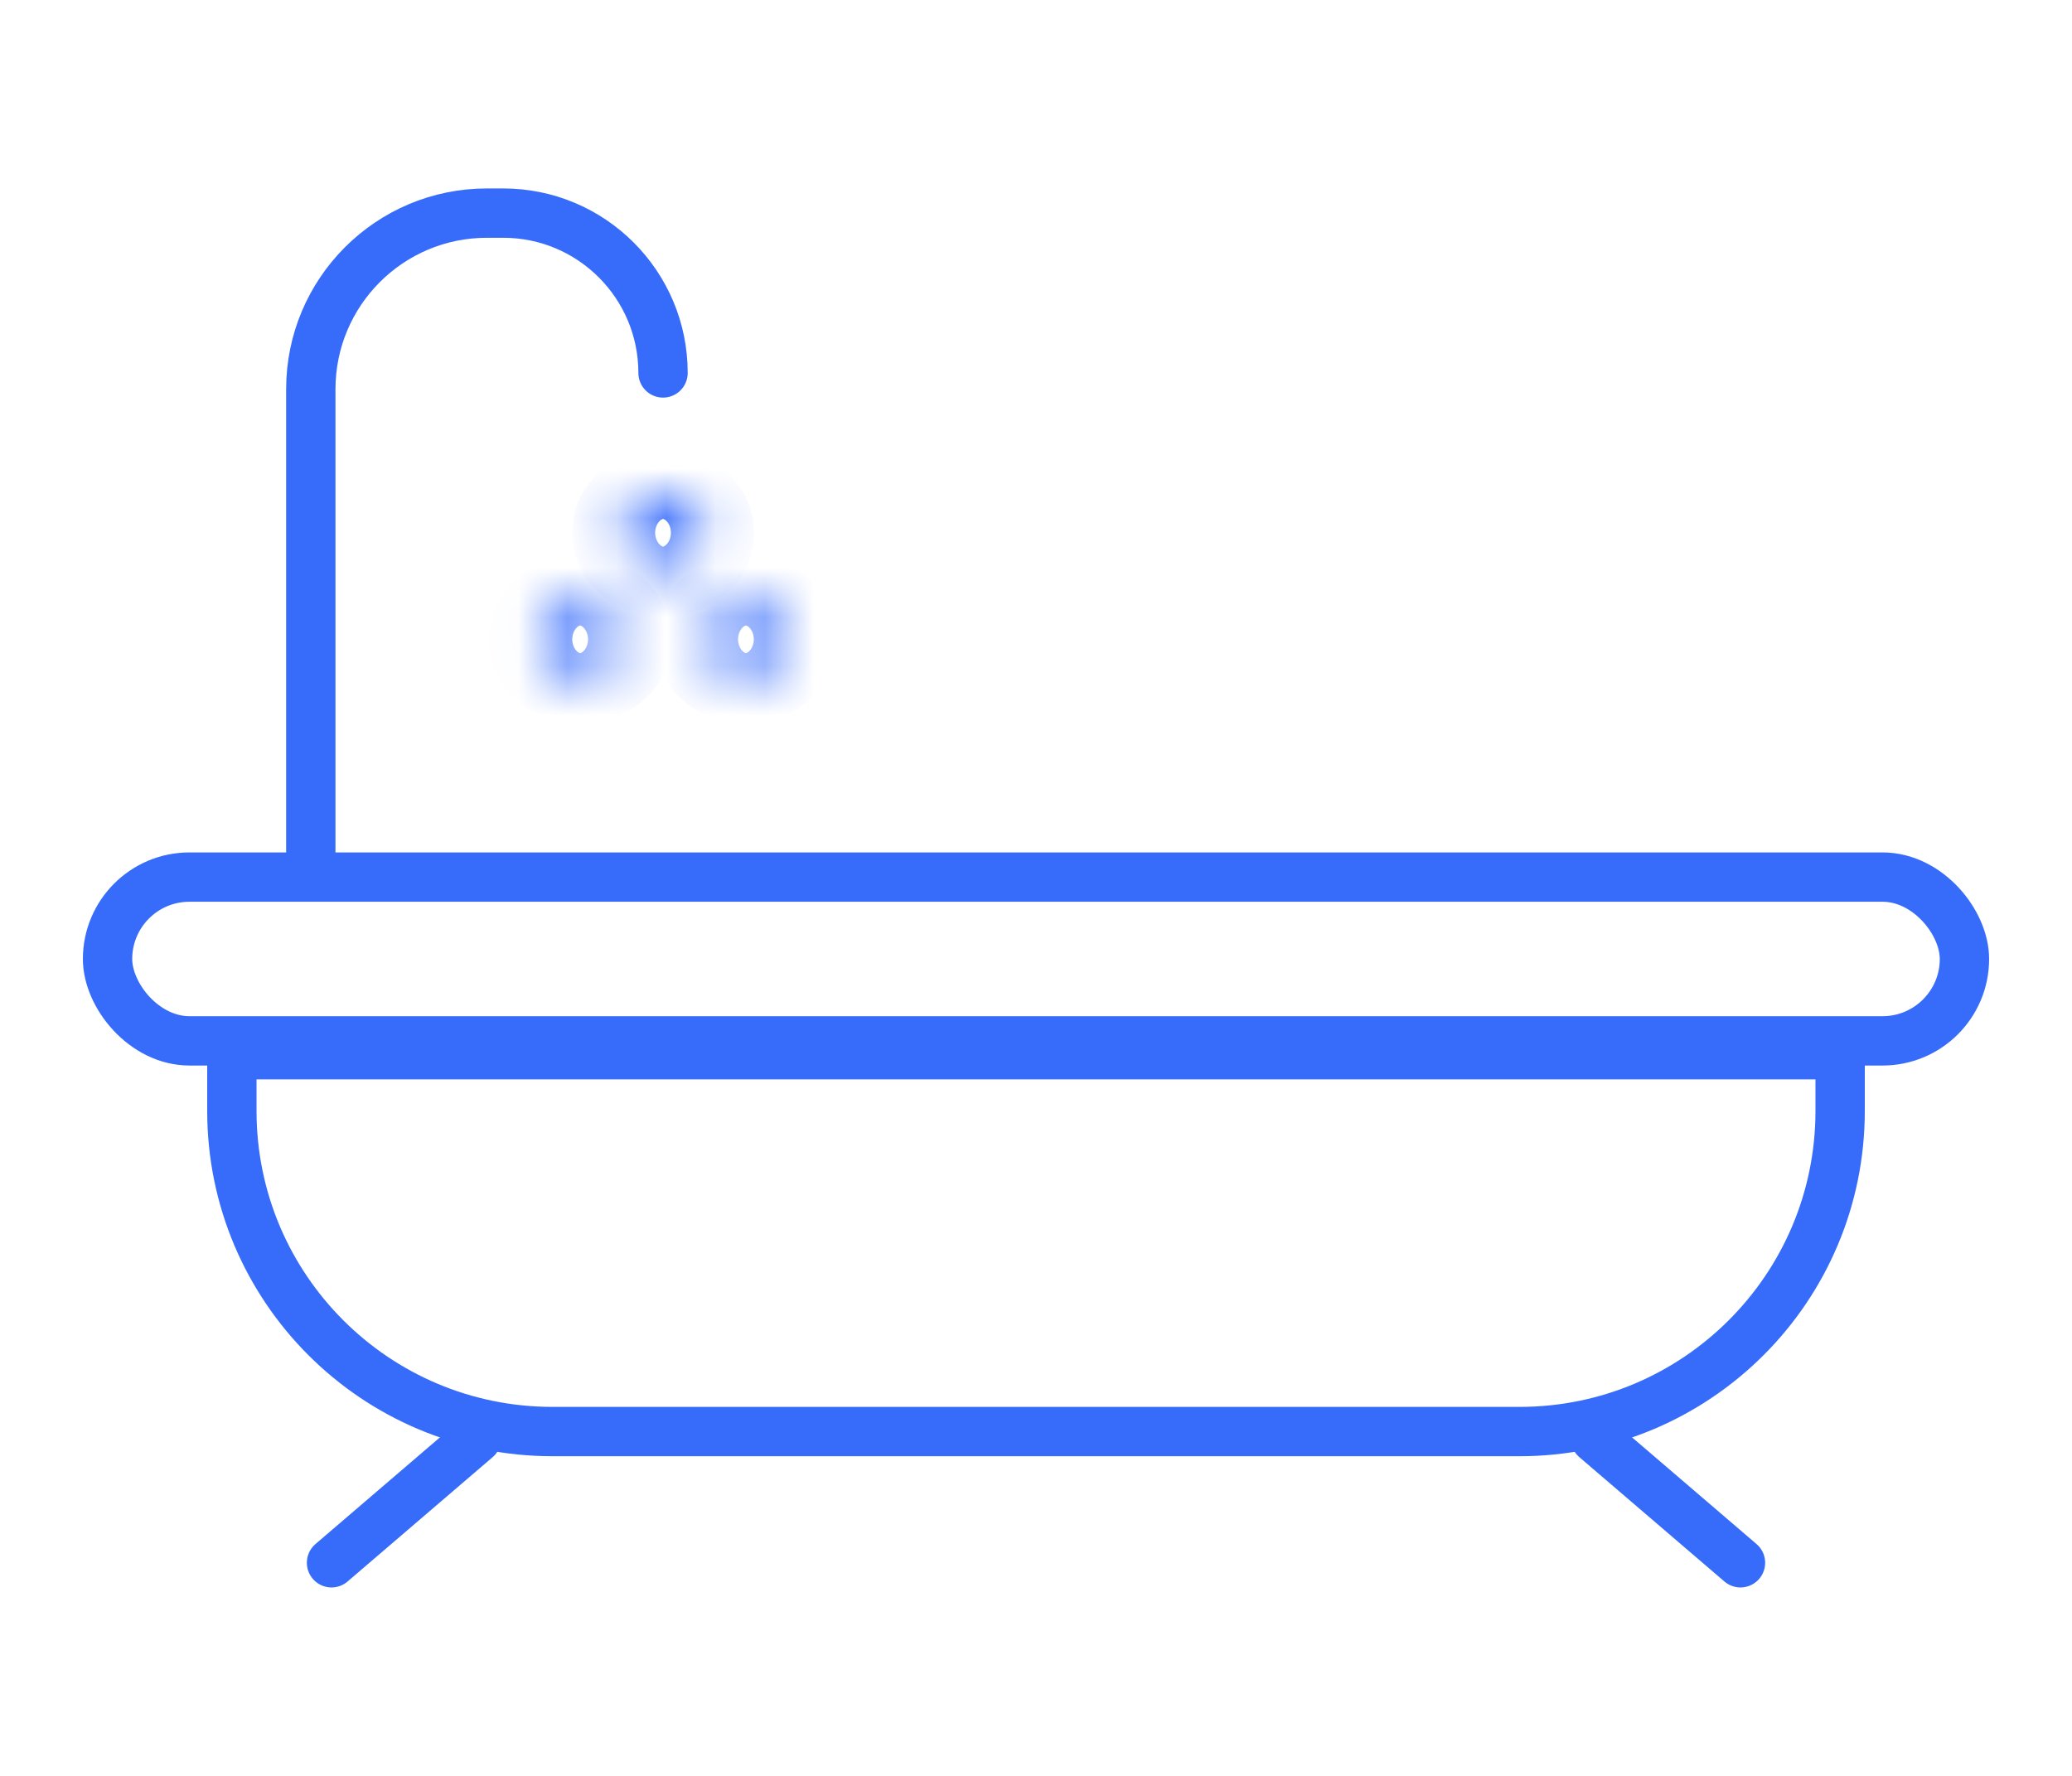 <?xml version="1.0" encoding="utf-8"?>
<svg xmlns="http://www.w3.org/2000/svg" fill="none" height="36" viewBox="0 0 42 36" width="42">
<path d="M6.3 17.64L6.3 7.89C6.3 5.918 7.898 4.32 9.87 4.32H10.2C11.989 4.32 13.44 5.771 13.44 7.56V7.56" stroke="#376CFB" stroke-linecap="round"/>
<path d="M9.66 29.16L6.72 31.68" stroke="#376CFB" stroke-linecap="round"/>
<rect height="3.32" rx="1.66" stroke="#376CFB" width="37.64" x="2.18" y="17.78"/>
<path d="M4.7 21.38H37.3V22.52C37.3 26.11 34.39 29.02 30.8 29.02H11.2C7.61 29.02 4.7 26.11 4.7 22.52V21.38Z" stroke="#376CFB"/>
<mask fill="white" id="path-5-inside-1_126_2898">
<ellipse cx="13.44" cy="10.8" rx="0.84" ry="0.72"/>
</mask>
<path d="M13.28 10.8C13.28 10.668 13.345 10.583 13.383 10.55C13.419 10.519 13.443 10.52 13.44 10.52V12.52C14.306 12.52 15.28 11.889 15.28 10.8H13.28ZM13.44 10.52C13.437 10.52 13.461 10.519 13.497 10.55C13.535 10.583 13.6 10.668 13.6 10.8H11.6C11.6 11.889 12.574 12.52 13.44 12.52V10.52ZM13.6 10.8C13.6 10.932 13.535 11.017 13.497 11.05C13.461 11.081 13.437 11.08 13.44 11.08V9.08C12.574 9.08 11.6 9.711 11.6 10.8H13.6ZM13.44 11.08C13.443 11.08 13.419 11.081 13.383 11.05C13.345 11.017 13.28 10.932 13.28 10.8H15.28C15.28 9.711 14.306 9.08 13.44 9.08V11.08Z" fill="#376CFB" mask="url(#path-5-inside-1_126_2898)"/>
<mask fill="white" id="path-7-inside-2_126_2898">
<ellipse cx="11.76" cy="12.96" rx="0.84" ry="0.72"/>
</mask>
<path d="M11.6 12.96C11.6 12.828 11.665 12.743 11.703 12.71C11.739 12.679 11.763 12.68 11.76 12.68V14.68C12.626 14.68 13.6 14.049 13.6 12.96H11.6ZM11.76 12.68C11.758 12.68 11.781 12.679 11.817 12.71C11.855 12.743 11.92 12.828 11.92 12.96H9.92C9.92 14.049 10.894 14.68 11.76 14.68V12.68ZM11.92 12.96C11.92 13.092 11.855 13.177 11.817 13.21C11.781 13.241 11.758 13.24 11.76 13.24V11.24C10.894 11.24 9.92 11.871 9.92 12.96H11.92ZM11.76 13.24C11.763 13.24 11.739 13.241 11.703 13.21C11.665 13.177 11.6 13.092 11.6 12.96H13.6C13.6 11.871 12.626 11.24 11.76 11.24V13.24Z" fill="#376CFB" mask="url(#path-7-inside-2_126_2898)"/>
<mask fill="white" id="path-9-inside-3_126_2898">
<ellipse cx="15.12" cy="12.96" rx="0.84" ry="0.72"/>
</mask>
<path d="M14.96 12.96C14.96 12.828 15.025 12.743 15.063 12.71C15.099 12.679 15.123 12.68 15.12 12.68V14.68C15.986 14.68 16.96 14.049 16.96 12.96H14.96ZM15.12 12.68C15.117 12.68 15.141 12.679 15.177 12.71C15.215 12.743 15.28 12.828 15.28 12.96H13.28C13.28 14.049 14.254 14.68 15.12 14.68V12.68ZM15.28 12.96C15.28 13.092 15.215 13.177 15.177 13.21C15.141 13.241 15.117 13.24 15.12 13.24V11.24C14.254 11.24 13.28 11.871 13.28 12.96H15.28ZM15.12 13.24C15.123 13.24 15.099 13.241 15.063 13.21C15.025 13.177 14.96 13.092 14.96 12.96H16.96C16.96 11.871 15.986 11.24 15.12 11.24V13.24Z" fill="#376CFB" mask="url(#path-9-inside-3_126_2898)"/>
<path d="M32.34 29.16L35.28 31.68" stroke="#376CFB" stroke-linecap="round"/>
</svg>